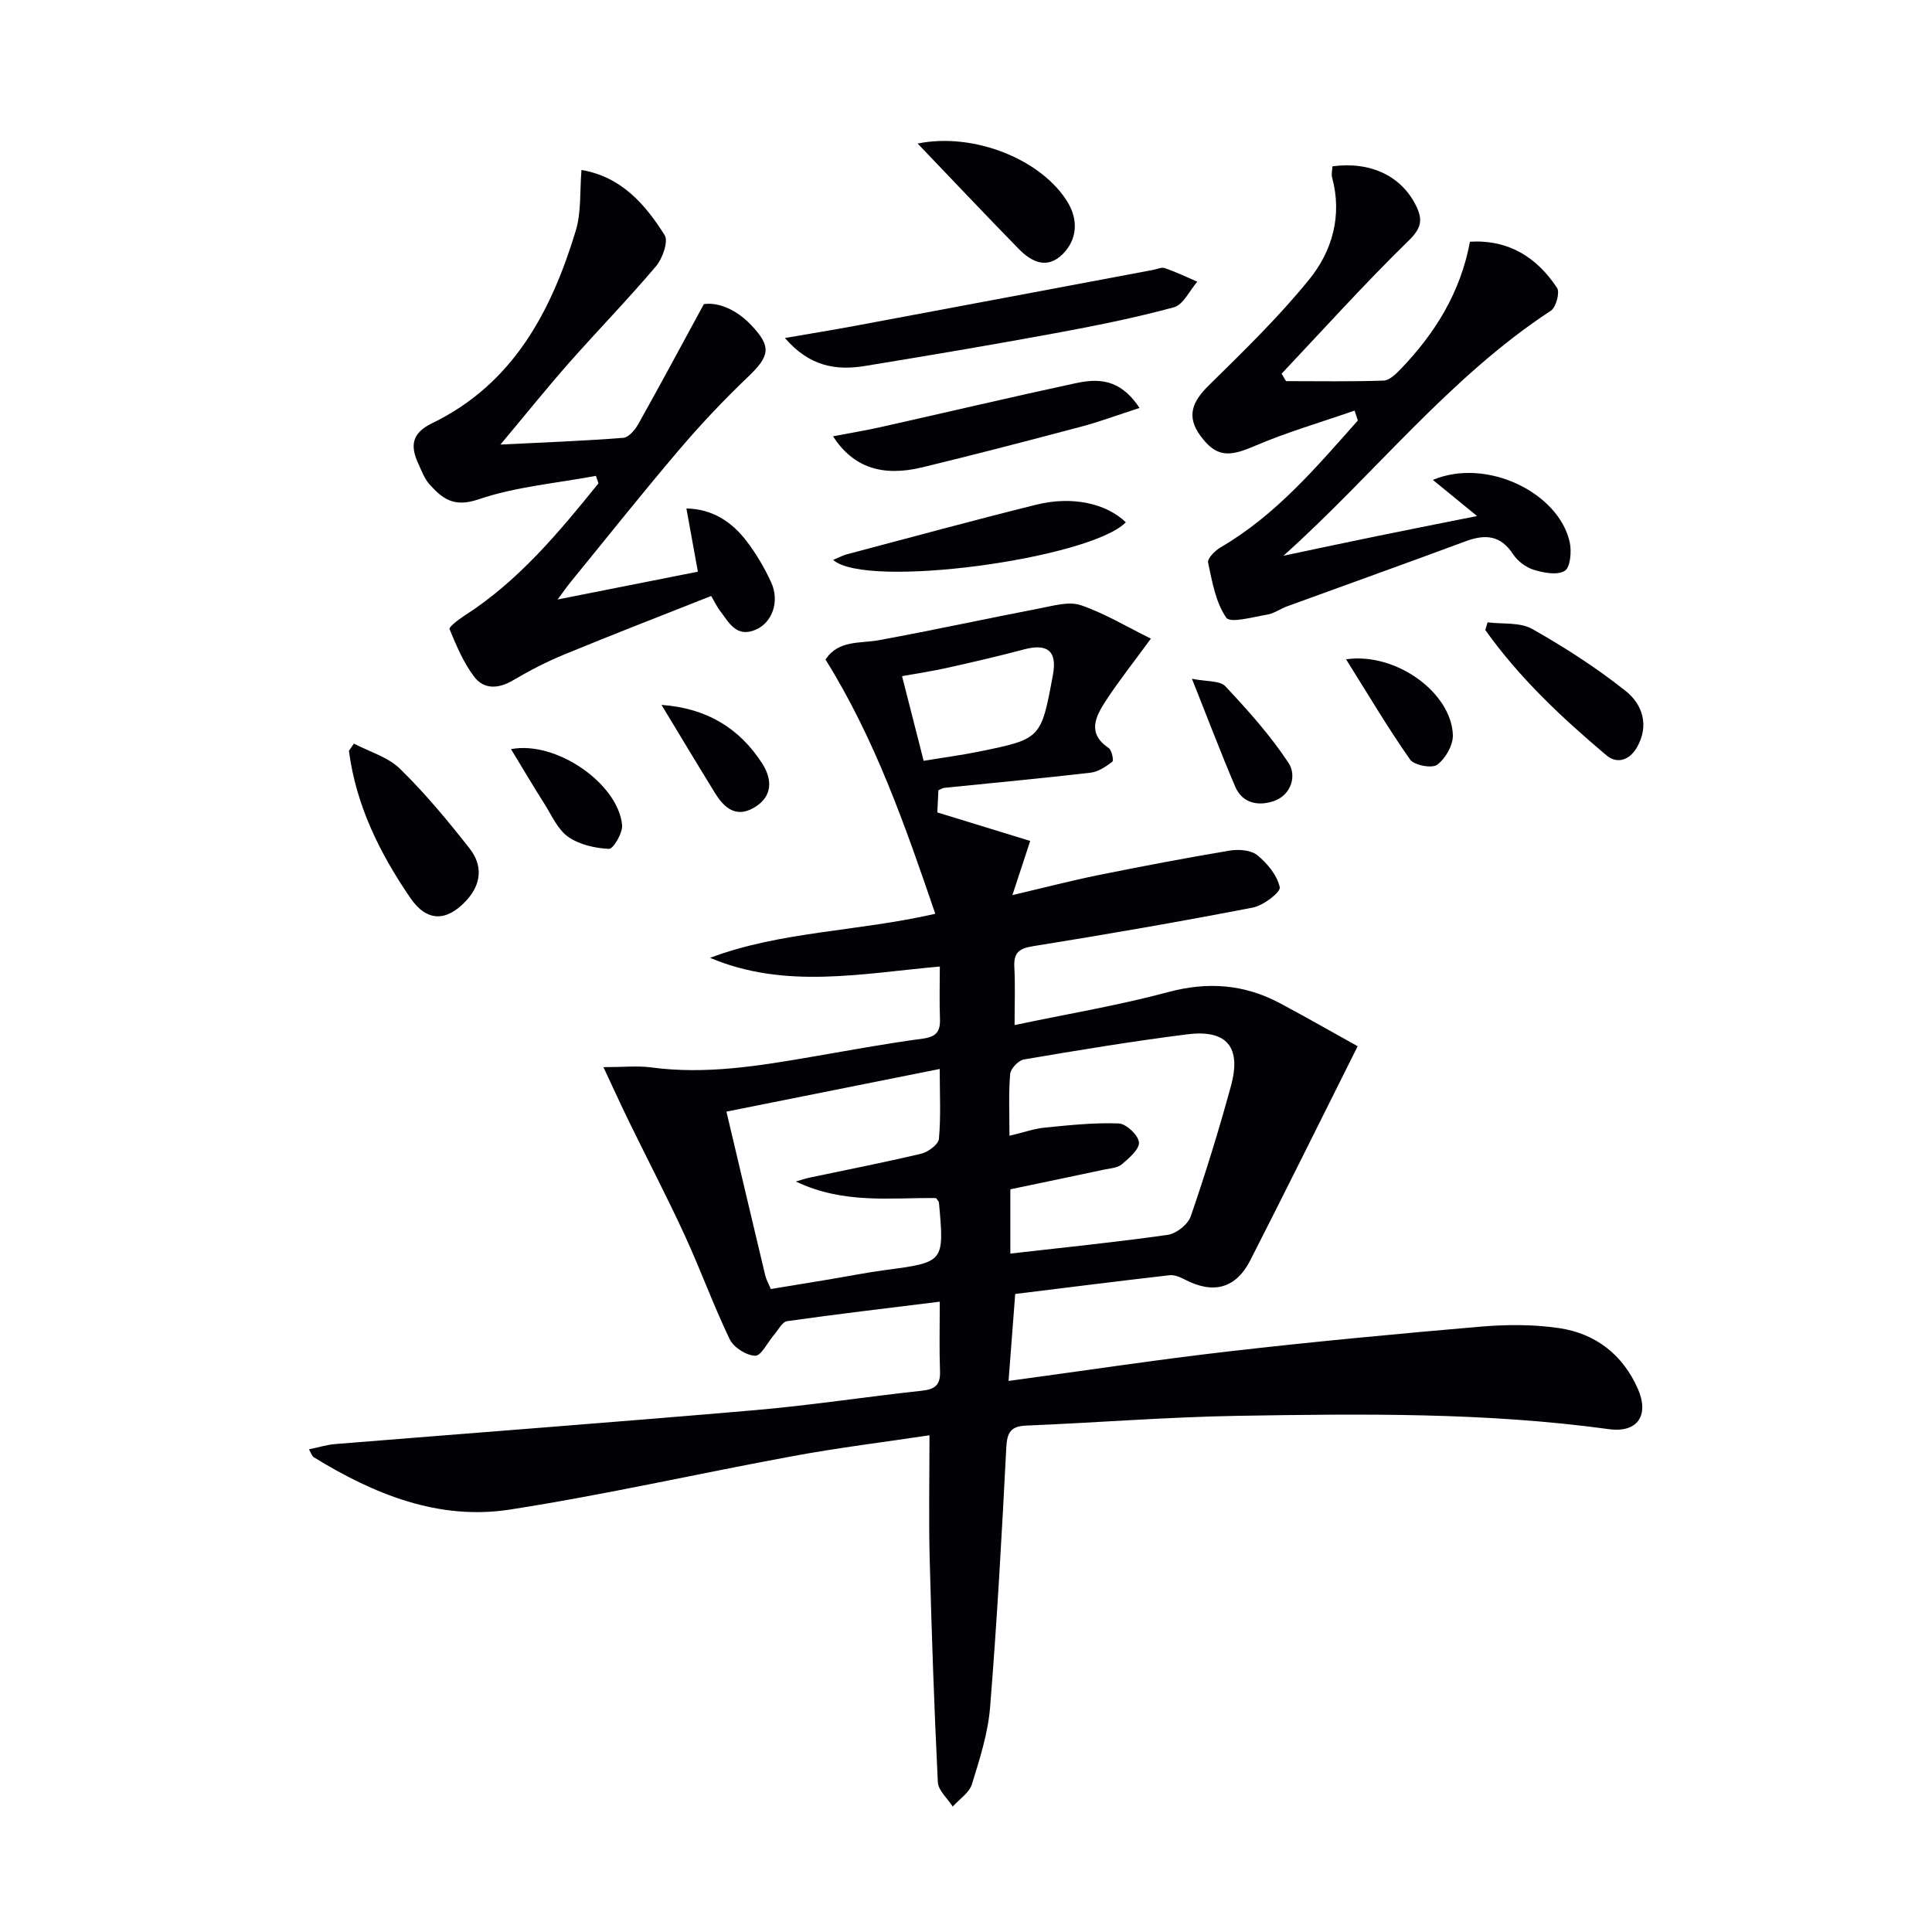 <svg enable-background="new 0 0 400 400" viewBox="0 0 400 400" xmlns="http://www.w3.org/2000/svg"><g fill="#010106"><path d="m63.96 300.07c1.99-.41 3.68-.95 5.4-1.09 28.97-2.35 57.96-4.52 86.92-7.02 11.57-1 23.07-2.78 34.62-4.03 2.69-.29 3.82-1.21 3.72-4-.17-4.62-.05-9.25-.05-14.43-10.95 1.36-21.29 2.57-31.6 4.03-1.03.15-1.85 1.85-2.73 2.86-1.32 1.52-2.63 4.33-3.88 4.3-1.84-.05-4.47-1.72-5.28-3.41-3.38-7.02-6.03-14.39-9.29-21.47-3.67-7.98-7.74-15.77-11.59-23.66-1.57-3.22-3.05-6.48-5.27-11.21 4.19 0 7.1-.32 9.92.06 11.2 1.5 22.15-.29 33.11-2.18 7.68-1.32 15.36-2.75 23.08-3.78 2.84-.38 3.67-1.5 3.57-4.14-.14-3.47-.03-6.95-.03-10.79-16.16 1.43-32.02 4.77-47.57-1.8 14.69-5.52 30.36-5.4 46.63-9.12-6.22-18.21-12.44-36.13-22.73-52.64 2.71-4.09 7.1-3.28 11.07-4.01 11.2-2.05 22.33-4.48 33.51-6.63 2.73-.53 5.87-1.44 8.29-.61 4.9 1.68 9.44 4.43 14.5 6.92-3.59 4.91-6.67 8.78-9.35 12.9-2.09 3.22-3.93 6.7.62 9.76.64.43 1.07 2.58.74 2.83-1.33 1.02-2.93 2.09-4.53 2.27-10.07 1.17-20.16 2.1-30.24 3.13-.31.03-.6.23-1.23.49-.07 1.46-.16 3.06-.23 4.6 6.43 1.98 12.65 3.89 19.23 5.91-1.33 4.04-2.33 7.09-3.68 11.21 6.48-1.52 12.02-2.96 17.61-4.1 9.09-1.84 18.21-3.58 27.36-5.11 1.85-.31 4.41-.13 5.73.95 2.08 1.69 4.12 4.17 4.65 6.64.22 1.01-3.39 3.78-5.56 4.2-15.15 2.93-30.35 5.57-45.59 8.01-3.01.48-3.96 1.49-3.8 4.39.2 3.6.05 7.22.05 11.93 11.15-2.35 21.61-4.09 31.8-6.83 8.2-2.2 15.74-1.63 23.11 2.29 5.54 2.95 10.98 6.07 16.12 8.92-7.63 15.25-14.83 29.81-22.21 44.28-3.01 5.91-7.69 7.1-13.58 4.02-.96-.5-2.15-1-3.16-.89-10.54 1.21-21.06 2.54-31.95 3.88-.47 6.11-.91 11.82-1.38 18.01 15.74-2.13 30.65-4.4 45.62-6.12 17.33-1.99 34.7-3.63 52.08-5.12 5.41-.46 10.99-.49 16.34.31 7.49 1.12 13.13 5.47 16.25 12.56 2.41 5.48-.07 9.17-5.99 8.35-25.51-3.49-51.14-3.18-76.76-2.76-14.62.24-29.23 1.42-43.85 2.02-3.27.13-4 1.45-4.16 4.57-.92 17.92-1.91 35.85-3.35 53.73-.43 5.39-2.15 10.73-3.76 15.94-.55 1.79-2.61 3.11-3.98 4.64-1.07-1.69-3-3.33-3.08-5.06-.76-15.42-1.29-30.86-1.69-46.29-.21-8.29-.04-16.59-.04-25.52-9.38 1.41-18.85 2.57-28.21 4.3-19.57 3.6-39.01 8.03-58.66 11.08-14.76 2.29-28.12-3.17-40.57-10.81-.39-.2-.52-.77-1.04-1.66zm145.22-40.53c11.2-1.28 21.93-2.36 32.59-3.88 1.78-.25 4.19-2.16 4.76-3.83 3.07-8.92 5.86-17.95 8.34-27.05 2.17-7.99-.87-11.65-8.99-10.64-11.34 1.42-22.63 3.3-33.9 5.21-1.13.19-2.75 1.91-2.84 3.02-.34 4.08-.14 8.2-.14 12.78 2.91-.69 5.12-1.48 7.39-1.7 5.06-.5 10.17-1.05 15.23-.85 1.55.06 4.04 2.41 4.19 3.89.14 1.42-2.04 3.29-3.54 4.56-.91.77-2.46.85-3.74 1.12-6.44 1.37-12.88 2.71-19.35 4.06zm-49.59 7.34c4.11-.67 8.01-1.31 11.9-1.96 3.92-.65 7.82-1.44 11.75-1.96 12.28-1.64 12.28-1.61 11.16-13.95-.03-.29-.33-.55-.6-.96-9.38-.13-19.05 1.32-29.03-3.43 1.55-.45 2.1-.65 2.66-.77 7.77-1.64 15.57-3.15 23.29-4.99 1.44-.34 3.56-1.9 3.67-3.06.43-4.57.17-9.21.17-14.48-15.05 3.01-29.44 5.89-44.16 8.83 2.76 11.67 5.38 22.79 8.03 33.89.23.92.72 1.78 1.16 2.84zm31.64-109.36c4.15-.69 7.91-1.18 11.61-1.94 12.72-2.61 12.71-2.64 15.16-15.88.9-4.88-1.1-6.54-5.98-5.25-5.27 1.4-10.59 2.63-15.91 3.82-2.98.67-6.02 1.12-9.35 1.72 1.58 6.19 3 11.76 4.47 17.53z"/><path d="m120.39 35.19c8.26 1.41 13.19 7.1 17.21 13.48.83 1.31-.43 4.85-1.79 6.46-5.79 6.84-12.06 13.28-18 20-4.57 5.18-8.9 10.58-14.2 16.91 9.35-.46 17.4-.76 25.43-1.39 1.12-.09 2.43-1.64 3.1-2.83 4.44-7.92 8.73-15.92 13.59-24.86 2.95-.42 6.66 1.08 9.69 4.24 4.39 4.56 3.99 6.49-.56 10.83-5.03 4.8-9.82 9.88-14.32 15.17-7.64 8.98-14.98 18.22-22.44 27.36-.71.87-1.34 1.79-2.66 3.56 10.18-2.02 19.36-3.84 29.05-5.76-.8-4.39-1.55-8.55-2.38-13.09 5.43.12 9.42 2.78 12.48 6.79 2 2.62 3.72 5.54 5.09 8.55 1.78 3.93.2 8.34-3.28 9.79-4.03 1.69-5.54-1.64-7.42-4.06-.49-.64-.83-1.39-1.74-2.95-10.14 4.02-20.29 7.94-30.36 12.09-3.68 1.51-7.25 3.36-10.68 5.38-3.04 1.79-6.03 1.91-8.05-.78-2.2-2.92-3.68-6.43-5.08-9.83-.18-.43 1.86-1.99 3.04-2.75 11.24-7.2 19.58-17.26 27.8-27.43-.18-.52-.35-1.03-.53-1.55-8.15 1.53-16.59 2.23-24.36 4.88-5.03 1.71-7.41-.14-10.08-3.1-1.07-1.19-1.66-2.84-2.35-4.34-1.68-3.65-1.36-6.29 2.86-8.33 16.74-8.11 24.67-23.07 29.76-39.88 1.16-3.83.81-8.11 1.18-12.56z"/><path d="m280.45 85.01c-6.95 2.42-14.05 4.47-20.79 7.37-5.29 2.28-7.89 2.25-11.13-2.16-2.96-4.02-1.66-7.08 1.69-10.38 7.19-7.08 14.48-14.15 20.82-21.96 4.8-5.91 6.89-13.24 4.76-21.13-.2-.73.04-1.58.08-2.32 7.95-1.05 14.29 2.05 17.3 8.17 1.41 2.87 1.14 4.61-1.5 7.19-9.1 8.87-17.61 18.34-26.34 27.58.31.51.61 1.03.92 1.54 6.72 0 13.45.12 20.17-.11 1.21-.04 2.55-1.33 3.52-2.34 7.15-7.42 12.44-15.91 14.39-26.42 8.08-.45 13.85 3.26 18.03 9.56.62.94-.21 4.02-1.27 4.72-21.07 13.81-36.51 33.84-55.37 50.74 6.45-1.36 12.89-2.74 19.34-4.06 6.66-1.37 13.34-2.68 20.74-4.16-3.21-2.63-5.95-4.87-9.15-7.48 11.2-4.7 26.16 2.71 28.35 12.98.4 1.89.1 5.15-1.05 5.85-1.55.95-4.36.41-6.41-.22-1.64-.5-3.37-1.82-4.31-3.26-2.6-3.97-5.81-4.13-9.84-2.63-12.27 4.56-24.61 8.96-36.91 13.45-1.4.51-2.69 1.48-4.12 1.72-2.91.48-7.65 1.83-8.48.64-2.2-3.17-2.93-7.47-3.77-11.42-.18-.85 1.45-2.48 2.6-3.15 11.44-6.67 19.81-16.59 28.41-26.26-.23-.69-.46-1.37-.68-2.05z"/><path d="m162.51 69.98c5.46-.94 10.09-1.69 14.69-2.55 20.52-3.83 41.03-7.7 61.54-11.55.82-.15 1.75-.61 2.44-.37 2.28.8 4.48 1.85 6.71 2.81-1.6 1.83-2.9 4.77-4.85 5.3-8.14 2.21-16.45 3.87-24.76 5.4-13.04 2.4-26.11 4.61-39.19 6.75-5.97.98-11.5.12-16.58-5.79z"/><path d="m235.92 84.46c-4.55 1.47-8.31 2.88-12.18 3.9-10.9 2.89-21.81 5.74-32.76 8.39-8.35 2.02-14.33.03-18.52-6.42 3.5-.67 6.65-1.19 9.76-1.88 13.43-3.01 26.83-6.17 40.28-9.07 4.61-1 9.28-1.2 13.42 5.08z"/><path d="m73.27 153.95c3.24 1.71 7.08 2.79 9.58 5.25 5.2 5.09 9.89 10.75 14.39 16.49 2.76 3.51 2.45 7.41-.77 10.84-4.07 4.35-8.13 4.32-11.5-.6-6.34-9.26-11.26-19.17-12.73-30.48.35-.5.69-1 1.03-1.5z"/><path d="m172.5 115.92c1.31-.54 2.01-.94 2.77-1.14 13.08-3.46 26.14-7.03 39.28-10.29 7.5-1.86 14.5-.24 18.54 3.64-7.3 7.53-53.81 13.92-60.59 7.79z"/><path d="m307.99 128.85c3.11.4 6.71-.06 9.24 1.37 6.74 3.81 13.32 8.05 19.38 12.87 3.47 2.76 4.9 7.16 2.28 11.68-1.52 2.61-4.06 3.49-6.31 1.6-9.24-7.79-18.04-16.05-25.07-25.94.16-.53.32-1.06.48-1.58z"/><path d="m189.99 29.72c11.71-2.39 25.87 3.37 31.16 12.32 2.04 3.45 1.94 7.51-1.12 10.56-3.24 3.24-6.47 1.64-9.13-1.08-6.82-6.98-13.52-14.08-20.91-21.8z"/><path d="m246.78 140.53c3.04.62 5.78.34 6.92 1.56 4.7 5.01 9.34 10.19 13.1 15.9 1.66 2.52.62 6.57-3.04 7.85-3.15 1.1-6.53.55-8.04-3.01-2.98-6.99-5.67-14.09-8.94-22.3z"/><path d="m278.69 136.5c10.43-1.49 21.84 7.01 22.11 15.69.07 2.09-1.53 4.86-3.24 6.14-1.08.81-4.77.12-5.62-1.08-4.6-6.55-8.69-13.48-13.25-20.75z"/><path d="m105.8 155.1c9.34-1.79 22.14 7.11 23 15.69.16 1.64-1.83 5-2.71 4.96-2.89-.13-6.13-.87-8.45-2.49-2.16-1.51-3.39-4.41-4.89-6.78-2.31-3.63-4.49-7.33-6.95-11.38z"/><path d="m136.96 145.94c9.28.67 16.13 4.77 20.87 12.17 2.05 3.21 2.21 6.78-1.67 9.08-3.82 2.26-6.27.01-8.17-3.07-3.63-5.89-7.19-11.83-11.03-18.18z"/></g></svg>